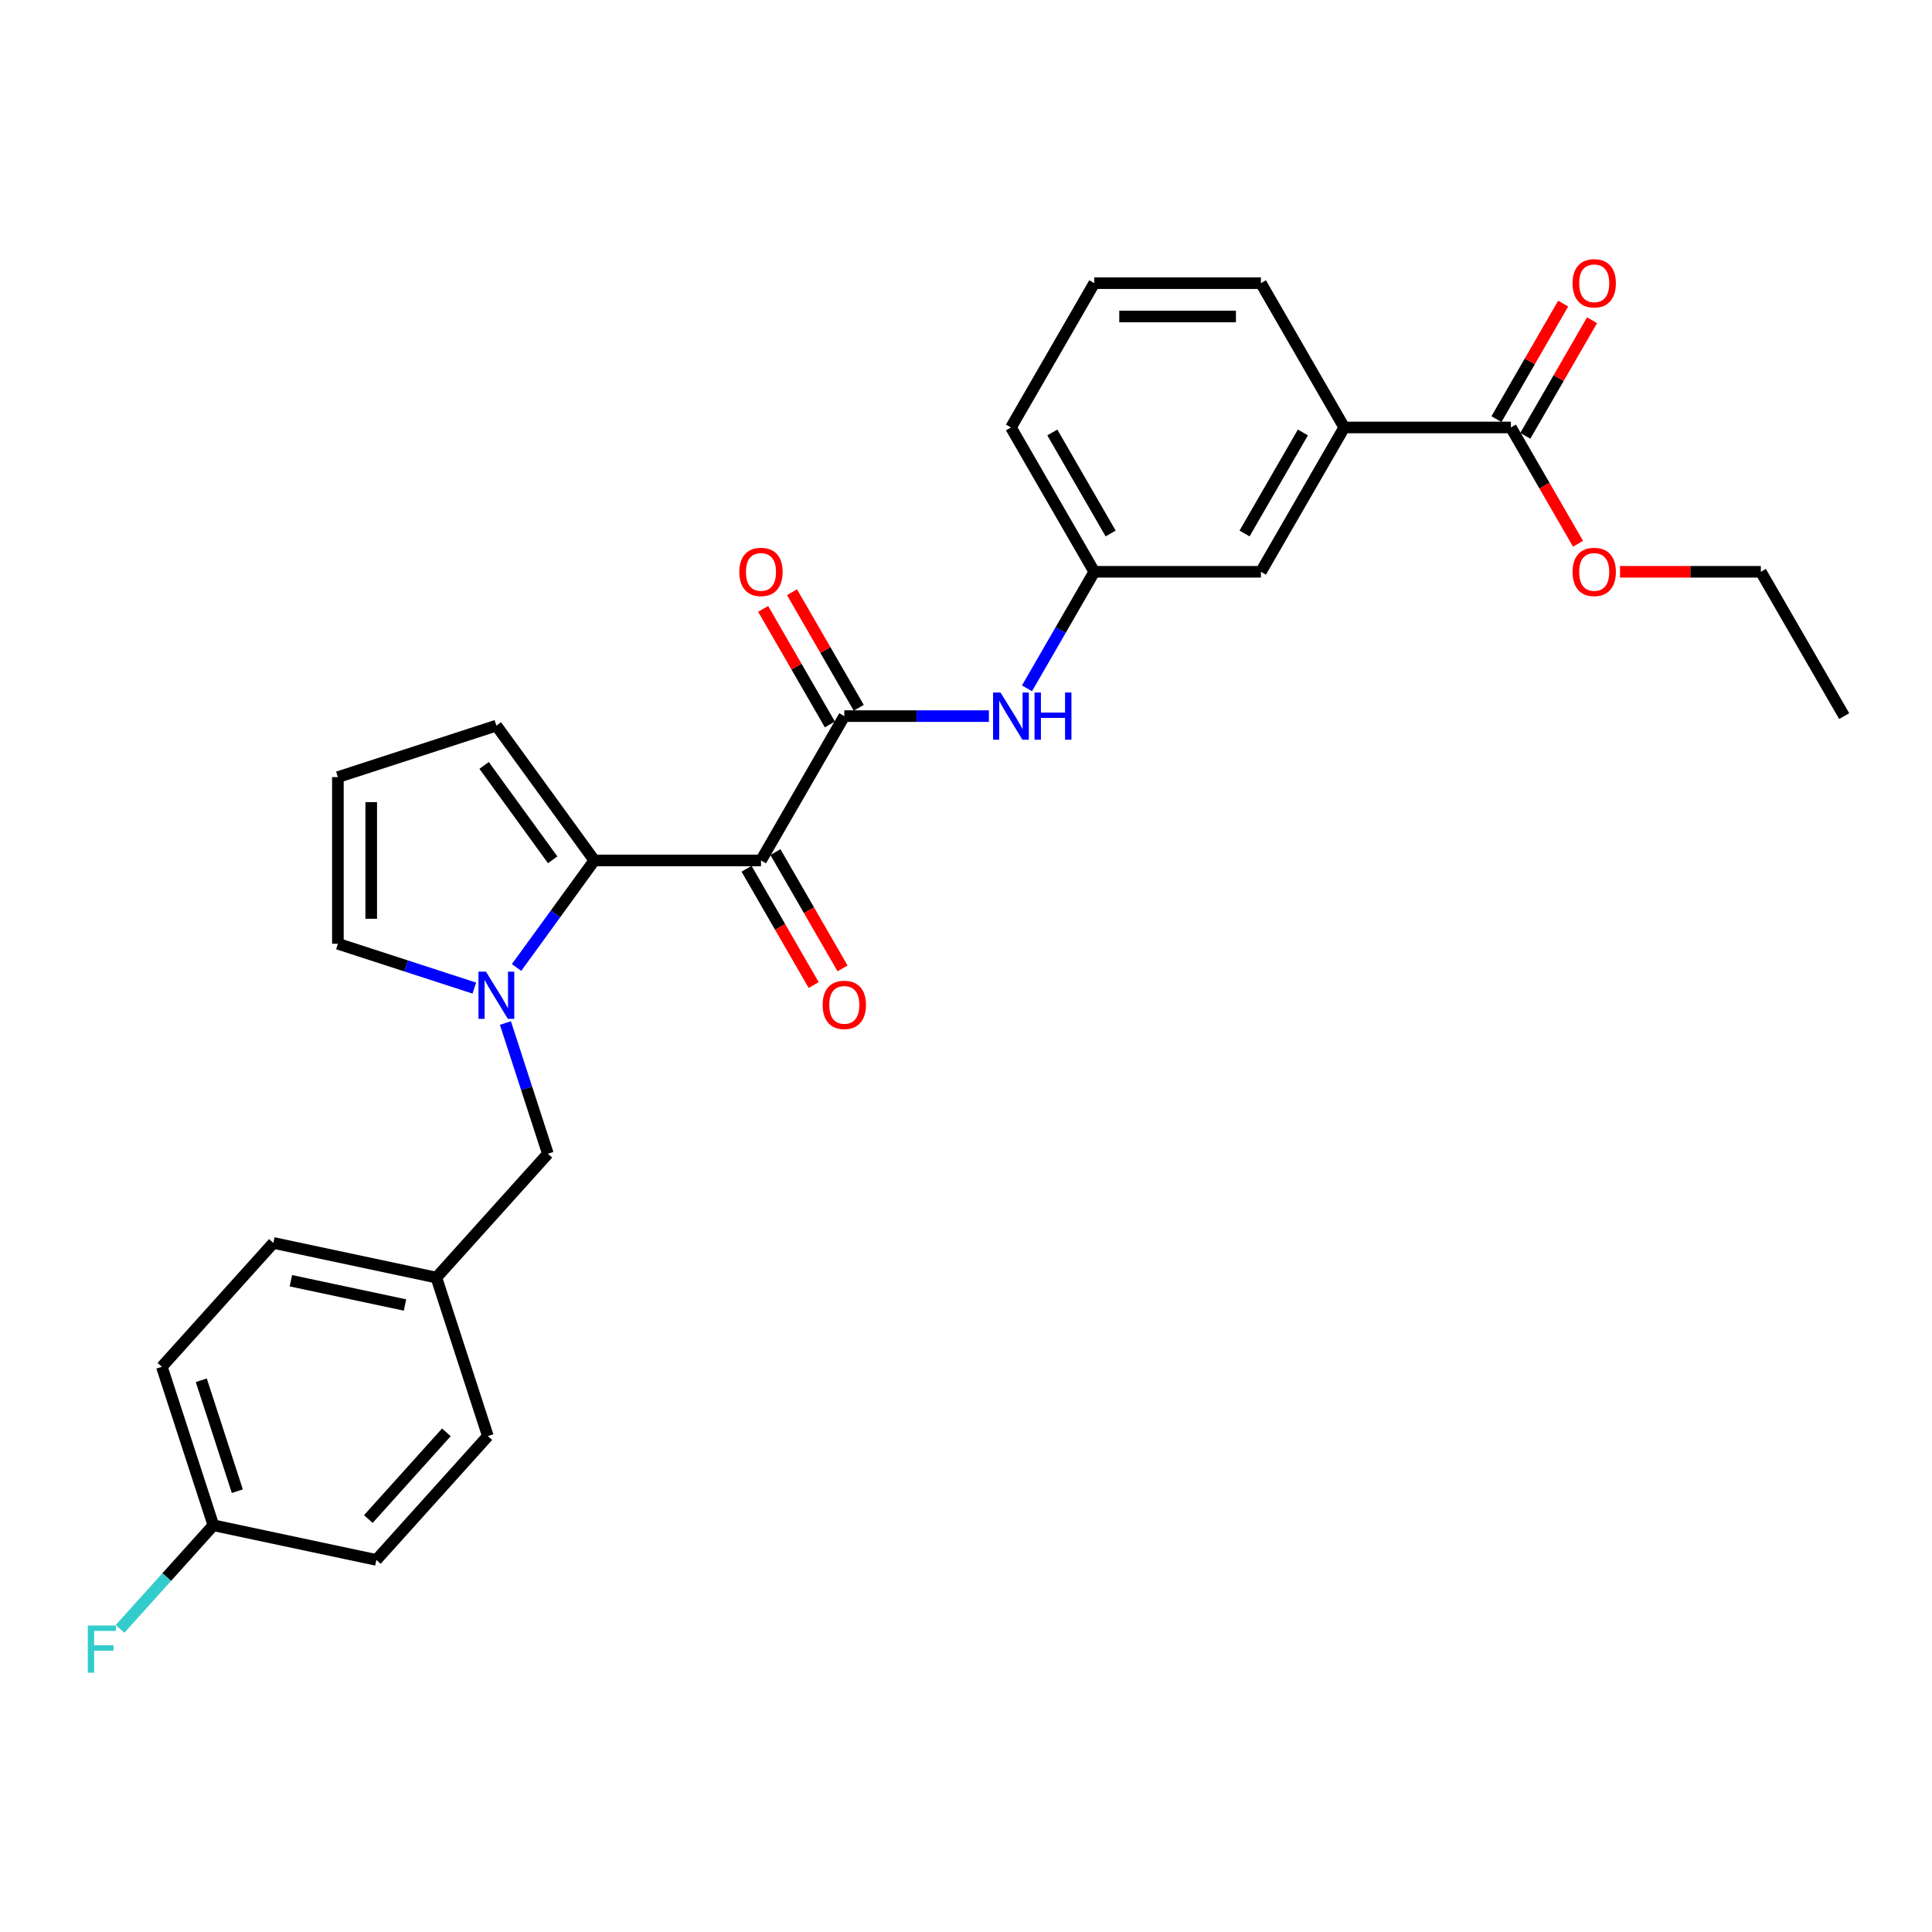 <?xml version='1.0' encoding='iso-8859-1'?>
<svg version='1.1' baseProfile='full'
              xmlns='http://www.w3.org/2000/svg'
                      xmlns:rdkit='http://www.rdkit.org/xml'
                      xmlns:xlink='http://www.w3.org/1999/xlink'
                  xml:space='preserve'
width='1000px' height='1000px' viewBox='0 0 1000 1000'>
<!-- END OF HEADER -->
<rect style='opacity:1.0;fill:#FFFFFF;stroke:none' width='1000' height='1000' x='0' y='0'> </rect>
<path class='bond-0' d='M 393.884,445.359 L 307.628,445.359' style='fill:none;fill-rule:evenodd;stroke:#000000;stroke-width:6px;stroke-linecap:butt;stroke-linejoin:miter;stroke-opacity:1' />
<path class='bond-2' d='M 393.884,445.359 L 437.011,370.66' style='fill:none;fill-rule:evenodd;stroke:#000000;stroke-width:6px;stroke-linecap:butt;stroke-linejoin:miter;stroke-opacity:1' />
<path class='bond-9' d='M 386.414,449.672 L 403.789,479.768' style='fill:none;fill-rule:evenodd;stroke:#000000;stroke-width:6px;stroke-linecap:butt;stroke-linejoin:miter;stroke-opacity:1' />
<path class='bond-9' d='M 403.789,479.768 L 421.165,509.863' style='fill:none;fill-rule:evenodd;stroke:#FF0000;stroke-width:6px;stroke-linecap:butt;stroke-linejoin:miter;stroke-opacity:1' />
<path class='bond-9' d='M 401.354,441.046 L 418.729,471.142' style='fill:none;fill-rule:evenodd;stroke:#000000;stroke-width:6px;stroke-linecap:butt;stroke-linejoin:miter;stroke-opacity:1' />
<path class='bond-9' d='M 418.729,471.142 L 436.105,501.238' style='fill:none;fill-rule:evenodd;stroke:#FF0000;stroke-width:6px;stroke-linecap:butt;stroke-linejoin:miter;stroke-opacity:1' />
<path class='bond-1' d='M 307.628,445.359 L 287.498,473.065' style='fill:none;fill-rule:evenodd;stroke:#000000;stroke-width:6px;stroke-linecap:butt;stroke-linejoin:miter;stroke-opacity:1' />
<path class='bond-1' d='M 287.498,473.065 L 267.369,500.771' style='fill:none;fill-rule:evenodd;stroke:#0000FF;stroke-width:6px;stroke-linecap:butt;stroke-linejoin:miter;stroke-opacity:1' />
<path class='bond-8' d='M 307.628,445.359 L 256.928,375.577' style='fill:none;fill-rule:evenodd;stroke:#000000;stroke-width:6px;stroke-linecap:butt;stroke-linejoin:miter;stroke-opacity:1' />
<path class='bond-8' d='M 286.066,445.032 L 250.577,396.184' style='fill:none;fill-rule:evenodd;stroke:#000000;stroke-width:6px;stroke-linecap:butt;stroke-linejoin:miter;stroke-opacity:1' />
<path class='bond-6' d='M 245.508,511.431 L 210.201,499.959' style='fill:none;fill-rule:evenodd;stroke:#0000FF;stroke-width:6px;stroke-linecap:butt;stroke-linejoin:miter;stroke-opacity:1' />
<path class='bond-6' d='M 210.201,499.959 L 174.894,488.487' style='fill:none;fill-rule:evenodd;stroke:#000000;stroke-width:6px;stroke-linecap:butt;stroke-linejoin:miter;stroke-opacity:1' />
<path class='bond-7' d='M 261.597,529.512 L 272.59,563.344' style='fill:none;fill-rule:evenodd;stroke:#0000FF;stroke-width:6px;stroke-linecap:butt;stroke-linejoin:miter;stroke-opacity:1' />
<path class='bond-7' d='M 272.59,563.344 L 283.583,597.175' style='fill:none;fill-rule:evenodd;stroke:#000000;stroke-width:6px;stroke-linecap:butt;stroke-linejoin:miter;stroke-opacity:1' />
<path class='bond-3' d='M 437.011,370.66 L 474.429,370.66' style='fill:none;fill-rule:evenodd;stroke:#000000;stroke-width:6px;stroke-linecap:butt;stroke-linejoin:miter;stroke-opacity:1' />
<path class='bond-3' d='M 474.429,370.66 L 511.847,370.66' style='fill:none;fill-rule:evenodd;stroke:#0000FF;stroke-width:6px;stroke-linecap:butt;stroke-linejoin:miter;stroke-opacity:1' />
<path class='bond-11' d='M 444.481,366.347 L 427.215,336.441' style='fill:none;fill-rule:evenodd;stroke:#000000;stroke-width:6px;stroke-linecap:butt;stroke-linejoin:miter;stroke-opacity:1' />
<path class='bond-11' d='M 427.215,336.441 L 409.949,306.535' style='fill:none;fill-rule:evenodd;stroke:#FF0000;stroke-width:6px;stroke-linecap:butt;stroke-linejoin:miter;stroke-opacity:1' />
<path class='bond-11' d='M 429.541,374.972 L 412.275,345.066' style='fill:none;fill-rule:evenodd;stroke:#000000;stroke-width:6px;stroke-linecap:butt;stroke-linejoin:miter;stroke-opacity:1' />
<path class='bond-11' d='M 412.275,345.066 L 395.009,315.16' style='fill:none;fill-rule:evenodd;stroke:#FF0000;stroke-width:6px;stroke-linecap:butt;stroke-linejoin:miter;stroke-opacity:1' />
<path class='bond-12' d='M 531.564,356.289 L 548.979,326.125' style='fill:none;fill-rule:evenodd;stroke:#0000FF;stroke-width:6px;stroke-linecap:butt;stroke-linejoin:miter;stroke-opacity:1' />
<path class='bond-12' d='M 548.979,326.125 L 566.395,295.96' style='fill:none;fill-rule:evenodd;stroke:#000000;stroke-width:6px;stroke-linecap:butt;stroke-linejoin:miter;stroke-opacity:1' />
<path class='bond-4' d='M 782.034,221.26 L 695.778,221.26' style='fill:none;fill-rule:evenodd;stroke:#000000;stroke-width:6px;stroke-linecap:butt;stroke-linejoin:miter;stroke-opacity:1' />
<path class='bond-14' d='M 789.504,225.573 L 806.77,195.667' style='fill:none;fill-rule:evenodd;stroke:#000000;stroke-width:6px;stroke-linecap:butt;stroke-linejoin:miter;stroke-opacity:1' />
<path class='bond-14' d='M 806.77,195.667 L 824.036,165.761' style='fill:none;fill-rule:evenodd;stroke:#FF0000;stroke-width:6px;stroke-linecap:butt;stroke-linejoin:miter;stroke-opacity:1' />
<path class='bond-14' d='M 774.564,216.948 L 791.83,187.042' style='fill:none;fill-rule:evenodd;stroke:#000000;stroke-width:6px;stroke-linecap:butt;stroke-linejoin:miter;stroke-opacity:1' />
<path class='bond-14' d='M 791.83,187.042 L 809.097,157.136' style='fill:none;fill-rule:evenodd;stroke:#FF0000;stroke-width:6px;stroke-linecap:butt;stroke-linejoin:miter;stroke-opacity:1' />
<path class='bond-17' d='M 782.034,221.26 L 799.41,251.356' style='fill:none;fill-rule:evenodd;stroke:#000000;stroke-width:6px;stroke-linecap:butt;stroke-linejoin:miter;stroke-opacity:1' />
<path class='bond-17' d='M 799.41,251.356 L 816.786,281.452' style='fill:none;fill-rule:evenodd;stroke:#FF0000;stroke-width:6px;stroke-linecap:butt;stroke-linejoin:miter;stroke-opacity:1' />
<path class='bond-5' d='M 695.778,221.26 L 652.651,295.96' style='fill:none;fill-rule:evenodd;stroke:#000000;stroke-width:6px;stroke-linecap:butt;stroke-linejoin:miter;stroke-opacity:1' />
<path class='bond-5' d='M 674.369,223.84 L 644.18,276.129' style='fill:none;fill-rule:evenodd;stroke:#000000;stroke-width:6px;stroke-linecap:butt;stroke-linejoin:miter;stroke-opacity:1' />
<path class='bond-29' d='M 695.778,221.26 L 652.651,146.561' style='fill:none;fill-rule:evenodd;stroke:#000000;stroke-width:6px;stroke-linecap:butt;stroke-linejoin:miter;stroke-opacity:1' />
<path class='bond-28' d='M 174.894,488.487 L 174.894,402.231' style='fill:none;fill-rule:evenodd;stroke:#000000;stroke-width:6px;stroke-linecap:butt;stroke-linejoin:miter;stroke-opacity:1' />
<path class='bond-28' d='M 192.145,475.549 L 192.145,415.17' style='fill:none;fill-rule:evenodd;stroke:#000000;stroke-width:6px;stroke-linecap:butt;stroke-linejoin:miter;stroke-opacity:1' />
<path class='bond-15' d='M 283.583,597.175 L 225.866,661.276' style='fill:none;fill-rule:evenodd;stroke:#000000;stroke-width:6px;stroke-linecap:butt;stroke-linejoin:miter;stroke-opacity:1' />
<path class='bond-10' d='M 256.928,375.577 L 174.894,402.231' style='fill:none;fill-rule:evenodd;stroke:#000000;stroke-width:6px;stroke-linecap:butt;stroke-linejoin:miter;stroke-opacity:1' />
<path class='bond-13' d='M 566.395,295.96 L 652.651,295.96' style='fill:none;fill-rule:evenodd;stroke:#000000;stroke-width:6px;stroke-linecap:butt;stroke-linejoin:miter;stroke-opacity:1' />
<path class='bond-25' d='M 566.395,295.96 L 523.267,221.26' style='fill:none;fill-rule:evenodd;stroke:#000000;stroke-width:6px;stroke-linecap:butt;stroke-linejoin:miter;stroke-opacity:1' />
<path class='bond-25' d='M 574.866,276.129 L 544.676,223.84' style='fill:none;fill-rule:evenodd;stroke:#000000;stroke-width:6px;stroke-linecap:butt;stroke-linejoin:miter;stroke-opacity:1' />
<path class='bond-19' d='M 225.866,661.276 L 252.521,743.31' style='fill:none;fill-rule:evenodd;stroke:#000000;stroke-width:6px;stroke-linecap:butt;stroke-linejoin:miter;stroke-opacity:1' />
<path class='bond-20' d='M 225.866,661.276 L 141.495,643.342' style='fill:none;fill-rule:evenodd;stroke:#000000;stroke-width:6px;stroke-linecap:butt;stroke-linejoin:miter;stroke-opacity:1' />
<path class='bond-20' d='M 209.624,675.46 L 150.564,662.907' style='fill:none;fill-rule:evenodd;stroke:#000000;stroke-width:6px;stroke-linecap:butt;stroke-linejoin:miter;stroke-opacity:1' />
<path class='bond-16' d='M 110.434,789.477 L 83.779,707.443' style='fill:none;fill-rule:evenodd;stroke:#000000;stroke-width:6px;stroke-linecap:butt;stroke-linejoin:miter;stroke-opacity:1' />
<path class='bond-16' d='M 122.842,771.841 L 104.184,714.417' style='fill:none;fill-rule:evenodd;stroke:#000000;stroke-width:6px;stroke-linecap:butt;stroke-linejoin:miter;stroke-opacity:1' />
<path class='bond-18' d='M 110.434,789.477 L 86.285,816.297' style='fill:none;fill-rule:evenodd;stroke:#000000;stroke-width:6px;stroke-linecap:butt;stroke-linejoin:miter;stroke-opacity:1' />
<path class='bond-18' d='M 86.285,816.297 L 62.136,843.116' style='fill:none;fill-rule:evenodd;stroke:#33CCCC;stroke-width:6px;stroke-linecap:butt;stroke-linejoin:miter;stroke-opacity:1' />
<path class='bond-30' d='M 110.434,789.477 L 194.804,807.41' style='fill:none;fill-rule:evenodd;stroke:#000000;stroke-width:6px;stroke-linecap:butt;stroke-linejoin:miter;stroke-opacity:1' />
<path class='bond-26' d='M 838.532,295.96 L 874.975,295.96' style='fill:none;fill-rule:evenodd;stroke:#FF0000;stroke-width:6px;stroke-linecap:butt;stroke-linejoin:miter;stroke-opacity:1' />
<path class='bond-26' d='M 874.975,295.96 L 911.418,295.96' style='fill:none;fill-rule:evenodd;stroke:#000000;stroke-width:6px;stroke-linecap:butt;stroke-linejoin:miter;stroke-opacity:1' />
<path class='bond-21' d='M 252.521,743.31 L 194.804,807.41' style='fill:none;fill-rule:evenodd;stroke:#000000;stroke-width:6px;stroke-linecap:butt;stroke-linejoin:miter;stroke-opacity:1' />
<path class='bond-21' d='M 231.043,741.382 L 190.642,786.252' style='fill:none;fill-rule:evenodd;stroke:#000000;stroke-width:6px;stroke-linecap:butt;stroke-linejoin:miter;stroke-opacity:1' />
<path class='bond-22' d='M 141.495,643.342 L 83.779,707.443' style='fill:none;fill-rule:evenodd;stroke:#000000;stroke-width:6px;stroke-linecap:butt;stroke-linejoin:miter;stroke-opacity:1' />
<path class='bond-23' d='M 652.651,146.561 L 566.395,146.561' style='fill:none;fill-rule:evenodd;stroke:#000000;stroke-width:6px;stroke-linecap:butt;stroke-linejoin:miter;stroke-opacity:1' />
<path class='bond-23' d='M 639.712,163.812 L 579.333,163.812' style='fill:none;fill-rule:evenodd;stroke:#000000;stroke-width:6px;stroke-linecap:butt;stroke-linejoin:miter;stroke-opacity:1' />
<path class='bond-24' d='M 566.395,146.561 L 523.267,221.26' style='fill:none;fill-rule:evenodd;stroke:#000000;stroke-width:6px;stroke-linecap:butt;stroke-linejoin:miter;stroke-opacity:1' />
<path class='bond-27' d='M 911.418,295.96 L 954.545,370.66' style='fill:none;fill-rule:evenodd;stroke:#000000;stroke-width:6px;stroke-linecap:butt;stroke-linejoin:miter;stroke-opacity:1' />
<path  class='atom-2' d='M 251.528 502.928
L 259.533 515.866
Q 260.327 517.143, 261.603 519.454
Q 262.88 521.766, 262.949 521.904
L 262.949 502.928
L 266.192 502.928
L 266.192 527.355
L 262.845 527.355
L 254.254 513.209
Q 253.254 511.553, 252.184 509.656
Q 251.149 507.758, 250.838 507.171
L 250.838 527.355
L 247.664 527.355
L 247.664 502.928
L 251.528 502.928
' fill='#0000FF'/>
<path  class='atom-4' d='M 517.867 358.446
L 525.872 371.384
Q 526.666 372.661, 527.942 374.972
Q 529.219 377.284, 529.288 377.422
L 529.288 358.446
L 532.531 358.446
L 532.531 382.873
L 529.184 382.873
L 520.593 368.727
Q 519.593 367.071, 518.523 365.174
Q 517.488 363.276, 517.177 362.69
L 517.177 382.873
L 514.003 382.873
L 514.003 358.446
L 517.867 358.446
' fill='#0000FF'/>
<path  class='atom-4' d='M 535.464 358.446
L 538.776 358.446
L 538.776 368.831
L 551.266 368.831
L 551.266 358.446
L 554.578 358.446
L 554.578 382.873
L 551.266 382.873
L 551.266 371.591
L 538.776 371.591
L 538.776 382.873
L 535.464 382.873
L 535.464 358.446
' fill='#0000FF'/>
<path  class='atom-10' d='M 425.798 520.128
Q 425.798 514.262, 428.696 510.985
Q 431.595 507.707, 437.011 507.707
Q 442.428 507.707, 445.326 510.985
Q 448.225 514.262, 448.225 520.128
Q 448.225 526.062, 445.292 529.443
Q 442.359 532.79, 437.011 532.79
Q 431.629 532.79, 428.696 529.443
Q 425.798 526.097, 425.798 520.128
M 437.011 530.03
Q 440.738 530.03, 442.739 527.546
Q 444.774 525.027, 444.774 520.128
Q 444.774 515.332, 442.739 512.917
Q 440.738 510.467, 437.011 510.467
Q 433.285 510.467, 431.25 512.882
Q 429.248 515.297, 429.248 520.128
Q 429.248 525.062, 431.25 527.546
Q 433.285 530.03, 437.011 530.03
' fill='#FF0000'/>
<path  class='atom-12' d='M 382.67 296.029
Q 382.67 290.164, 385.569 286.886
Q 388.467 283.608, 393.884 283.608
Q 399.3 283.608, 402.199 286.886
Q 405.097 290.164, 405.097 296.029
Q 405.097 301.963, 402.164 305.345
Q 399.231 308.691, 393.884 308.691
Q 388.501 308.691, 385.569 305.345
Q 382.67 301.998, 382.67 296.029
M 393.884 305.931
Q 397.61 305.931, 399.611 303.447
Q 401.647 300.928, 401.647 296.029
Q 401.647 291.233, 399.611 288.818
Q 397.61 286.368, 393.884 286.368
Q 390.157 286.368, 388.122 288.783
Q 386.121 291.199, 386.121 296.029
Q 386.121 300.963, 388.122 303.447
Q 390.157 305.931, 393.884 305.931
' fill='#FF0000'/>
<path  class='atom-15' d='M 813.949 146.63
Q 813.949 140.764, 816.847 137.487
Q 819.745 134.209, 825.162 134.209
Q 830.579 134.209, 833.477 137.487
Q 836.375 140.764, 836.375 146.63
Q 836.375 152.564, 833.442 155.945
Q 830.51 159.292, 825.162 159.292
Q 819.78 159.292, 816.847 155.945
Q 813.949 152.599, 813.949 146.63
M 825.162 156.532
Q 828.888 156.532, 830.889 154.048
Q 832.925 151.529, 832.925 146.63
Q 832.925 141.834, 830.889 139.419
Q 828.888 136.969, 825.162 136.969
Q 821.436 136.969, 819.4 139.384
Q 817.399 141.799, 817.399 146.63
Q 817.399 151.564, 819.4 154.048
Q 821.436 156.532, 825.162 156.532
' fill='#FF0000'/>
<path  class='atom-18' d='M 813.949 296.029
Q 813.949 290.164, 816.847 286.886
Q 819.745 283.608, 825.162 283.608
Q 830.579 283.608, 833.477 286.886
Q 836.375 290.164, 836.375 296.029
Q 836.375 301.963, 833.442 305.345
Q 830.51 308.691, 825.162 308.691
Q 819.78 308.691, 816.847 305.345
Q 813.949 301.998, 813.949 296.029
M 825.162 305.931
Q 828.888 305.931, 830.889 303.447
Q 832.925 300.928, 832.925 296.029
Q 832.925 291.233, 830.889 288.818
Q 828.888 286.368, 825.162 286.368
Q 821.436 286.368, 819.4 288.783
Q 817.399 291.199, 817.399 296.029
Q 817.399 300.963, 819.4 303.447
Q 821.436 305.931, 825.162 305.931
' fill='#FF0000'/>
<path  class='atom-19' d='M 45.455 841.364
L 59.98 841.364
L 59.98 844.158
L 48.732 844.158
L 48.732 851.576
L 58.738 851.576
L 58.738 854.405
L 48.732 854.405
L 48.732 865.791
L 45.455 865.791
L 45.455 841.364
' fill='#33CCCC'/>
</svg>
